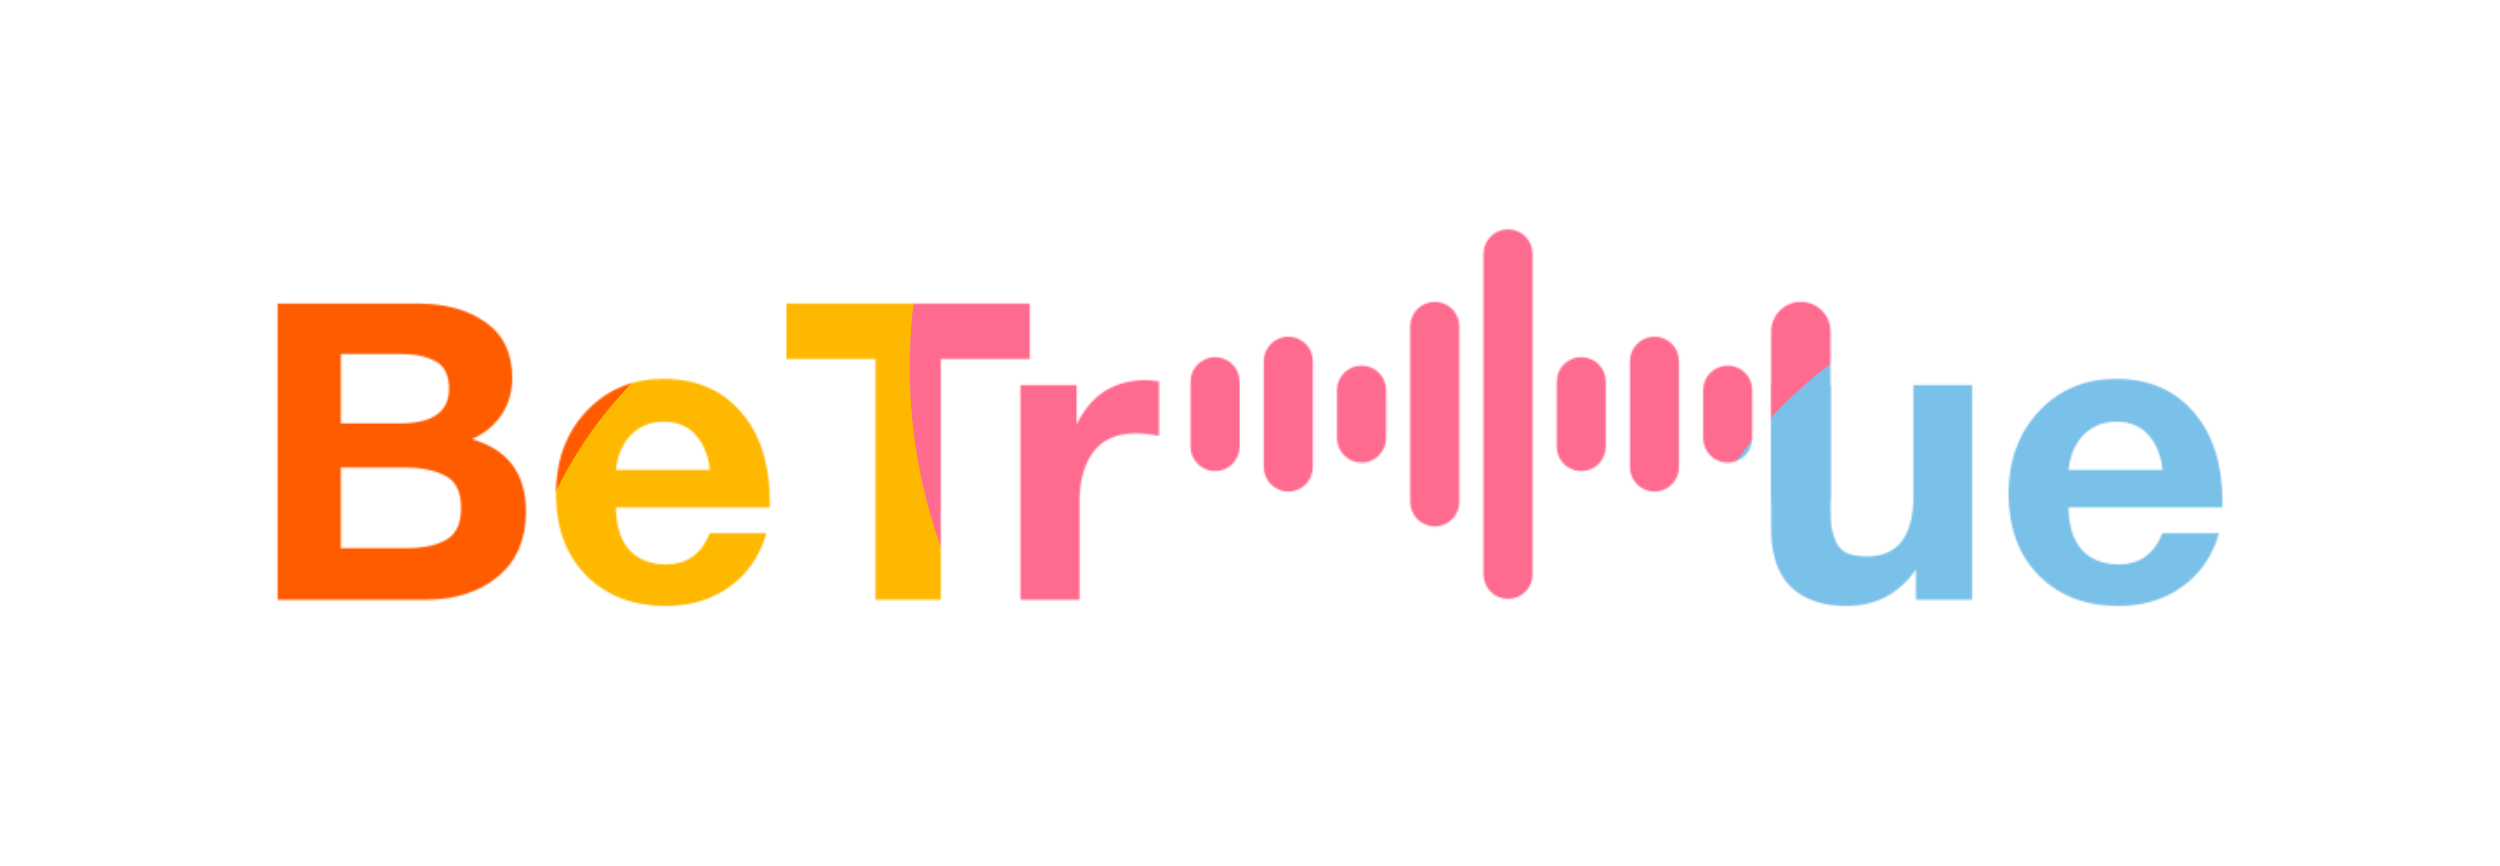 <?xml version="1.0" encoding="UTF-8"?> <svg xmlns="http://www.w3.org/2000/svg" width="1440" height="499" viewBox="0 0 1440 499" fill="none"><mask id="mask0_455_153" style="mask-type:alpha" maskUnits="userSpaceOnUse" x="159" y="132" width="1122" height="218"><path d="M159.906 174.855H240.65C256.623 174.855 269.641 178.449 279.704 185.637C289.926 192.665 295.038 203.367 295.038 217.743C295.038 225.729 292.961 232.837 288.808 239.067C284.655 245.137 278.985 249.769 271.797 252.963C292.562 258.873 302.944 272.77 302.944 294.653C302.944 310.786 297.514 323.324 286.652 332.269C275.79 341.054 261.974 345.447 245.202 345.447H159.906V174.855ZM196.325 203.846V243.859H230.347C249.195 243.859 258.619 237.23 258.619 223.972C258.619 216.146 256.064 210.875 250.952 208.159C245.841 205.284 238.973 203.846 230.347 203.846H196.325ZM196.325 269.256V315.737H233.941C243.685 315.737 251.352 314.14 256.942 310.945C262.692 307.751 265.568 301.601 265.568 292.497C265.568 283.232 262.533 277.083 256.463 274.048C250.553 270.853 242.407 269.256 232.024 269.256H196.325Z" fill="black"></path><path d="M441.455 307.112C437.621 320.369 430.513 330.672 420.131 338.02C409.908 345.367 397.689 349.041 383.473 349.041C364.465 349.041 349.131 343.131 337.47 331.311C325.97 319.491 320.22 303.837 320.22 284.35C320.22 265.183 326.05 249.37 337.71 236.911C349.37 224.452 364.225 218.222 382.275 218.222C400.963 218.222 415.818 224.611 426.839 237.39C437.861 250.008 443.371 267.179 443.371 288.903V292.257H354.721C354.881 302.959 357.437 311.105 362.388 316.696C367.5 322.286 374.608 325.081 383.712 325.081C395.692 325.081 404.078 319.092 408.87 307.112H441.455ZM408.87 270.693C408.071 262.547 405.435 255.918 400.963 250.807C396.491 245.536 390.261 242.9 382.275 242.9C374.767 242.9 368.538 245.376 363.586 250.328C358.635 255.28 355.68 262.068 354.721 270.693H408.87Z" fill="black"></path><path d="M593.171 174.855V206.722H541.897V345.447H504.281V206.722H453.008V174.855H593.171Z" fill="black"></path><path d="M667.572 219.66V251.047C662.78 250.088 658.388 249.609 654.394 249.609C643.213 249.609 634.987 253.203 629.716 260.391C624.445 267.419 621.81 276.923 621.81 288.903V345.447H587.787V221.816H620.132V244.578C628.279 227.487 641.616 218.941 660.145 218.941C661.742 218.941 664.218 219.181 667.572 219.66Z" fill="black"></path><path d="M1135.91 221.815V345.446H1103.57V327.956C1093.98 342.012 1080.57 349.04 1063.32 349.04C1049.74 349.04 1039.12 345.367 1031.45 338.019C1023.94 330.512 1020.19 319.49 1020.19 304.955V221.815H1054.45V292.496C1054.45 297.128 1054.61 300.882 1054.93 303.757C1055.41 306.472 1056.29 309.268 1057.57 312.143C1058.84 315.018 1060.92 317.174 1063.8 318.612C1066.83 319.89 1070.66 320.528 1075.3 320.528C1093.19 320.528 1102.13 308.868 1102.13 285.548V221.815H1135.91Z" fill="black"></path><path d="M1278.18 307.111C1274.35 320.369 1267.24 330.671 1256.85 338.019C1246.63 345.367 1234.41 349.04 1220.2 349.04C1201.19 349.04 1185.86 343.13 1174.19 331.31C1162.69 319.49 1156.94 303.837 1156.94 284.35C1156.94 265.182 1162.77 249.369 1174.43 236.91C1186.09 224.451 1200.95 218.221 1219 218.221C1237.69 218.221 1252.54 224.611 1263.56 237.389C1274.58 250.008 1280.1 267.179 1280.1 288.902V292.256H1191.45C1191.61 302.958 1194.16 311.104 1199.11 316.695C1204.22 322.286 1211.33 325.081 1220.44 325.081C1232.42 325.081 1240.8 319.091 1245.59 307.111H1278.18ZM1245.59 270.693C1244.8 262.547 1242.16 255.918 1237.69 250.806C1233.21 245.535 1226.99 242.9 1219 242.9C1211.49 242.9 1205.26 245.376 1200.31 250.327C1195.36 255.279 1192.4 262.067 1191.45 270.693H1245.59Z" fill="black"></path><path d="M685.753 219.821C685.753 212.017 692.08 205.69 699.884 205.69C707.688 205.69 714.015 212.017 714.015 219.821V257.236C714.015 265.04 707.688 271.366 699.884 271.366C692.08 271.366 685.753 265.04 685.753 257.236V219.821Z" fill="black"></path><path d="M896.662 219.821C896.662 212.017 902.989 205.69 910.793 205.69C918.597 205.69 924.924 212.017 924.924 219.821V257.236C924.924 265.04 918.597 271.366 910.793 271.366C902.989 271.366 896.662 265.04 896.662 257.236V219.821Z" fill="black"></path><path d="M727.935 208.045C727.935 200.241 734.261 193.915 742.066 193.915C749.87 193.915 756.197 200.241 756.197 208.045V269.013C756.197 276.817 749.87 283.143 742.066 283.143C734.261 283.143 727.935 276.817 727.935 269.013V208.045Z" fill="black"></path><path d="M938.844 208.045C938.844 200.241 945.17 193.915 952.975 193.915C960.779 193.915 967.106 200.241 967.106 208.045V269.013C967.106 276.817 960.779 283.143 952.975 283.143C945.17 283.143 938.844 276.817 938.844 269.013V208.045Z" fill="black"></path><path d="M770.117 224.699C770.117 216.895 776.443 210.568 784.247 210.568C792.052 210.568 798.378 216.895 798.378 224.699V252.359C798.378 260.163 792.052 266.49 784.247 266.49C776.443 266.49 770.117 260.163 770.117 252.359V224.699Z" fill="black"></path><path d="M981.026 224.699C981.026 216.895 987.352 210.568 995.156 210.568C1002.96 210.568 1009.29 216.895 1009.29 224.699V252.359C1009.29 260.163 1002.96 266.49 995.156 266.49C987.352 266.49 981.026 260.163 981.026 252.359V224.699Z" fill="black"></path><path d="M812.298 187.98C812.298 180.175 818.625 173.849 826.429 173.849C834.234 173.849 840.56 180.175 840.56 187.98V289.078C840.56 296.883 834.234 303.209 826.429 303.209C818.625 303.209 812.298 296.883 812.298 289.078V187.98Z" fill="black"></path><path d="M1020.21 190.933C1020.21 181.498 1027.86 173.849 1037.3 173.849C1046.73 173.849 1054.38 181.498 1054.38 190.933V286.125C1054.38 295.56 1046.73 303.209 1037.3 303.209C1027.86 303.209 1020.21 295.56 1020.21 286.125V190.933Z" fill="black"></path><path d="M854.48 146.209C854.48 138.405 860.807 132.079 868.611 132.079C876.415 132.079 882.742 138.405 882.742 146.209V330.847C882.742 338.652 876.415 344.978 868.611 344.978C860.807 344.978 854.48 338.652 854.48 330.847V146.209Z" fill="black"></path></mask><g mask="url(#mask0_455_153)"><mask id="mask1_455_153" style="mask-type:luminance" maskUnits="userSpaceOnUse" x="0" y="0" width="1440" height="942"><path d="M1440 0H0V942H1440V0Z" fill="white"></path></mask><g mask="url(#mask1_455_153)"><path d="M1440 0H0V942H1440V0Z" fill="white"></path><g filter="url(#filter0_f_455_153)"><path d="M1262.5 440C1451.11 440 1604 287.105 1604 98.5C1604 -90.105 1451.11 -243 1262.5 -243C1073.89 -243 921 -90.105 921 98.5C921 287.105 1073.89 440 1262.5 440Z" fill="#3E71A0"></path></g><g filter="url(#filter1_f_455_153)"><path d="M168.5 553C301.877 553 410 444.877 410 311.5C410 178.123 301.877 70 168.5 70C35.123 70 -73 178.123 -73 311.5C-73 444.877 35.123 553 168.5 553Z" fill="#FF5C00"></path></g><g filter="url(#filter2_f_455_153)"><path d="M494.5 312C627.877 312 736 203.877 736 70.5C736 -62.877 627.877 -171 494.5 -171C361.123 -171 253 -62.877 253 70.5C253 203.877 361.123 312 494.5 312Z" fill="#FF5C00"></path></g><g filter="url(#filter3_f_455_153)"><path d="M144.5 311C277.877 311 386 202.877 386 69.5C386 -63.877 277.877 -172 144.5 -172C11.123 -172 -97 -63.877 -97 69.5C-97 202.877 11.123 311 144.5 311Z" fill="#FF5C00"></path></g><g filter="url(#filter4_f_455_153)"><path d="M537.5 630C670.877 630 779 521.877 779 388.5C779 255.123 670.877 147 537.5 147C404.123 147 296 255.123 296 388.5C296 521.877 404.123 630 537.5 630Z" fill="#FFB800"></path></g><g filter="url(#filter5_f_455_153)"><path d="M830.5 518C999.775 518 1137 380.775 1137 211.5C1137 42.225 999.775 -95 830.5 -95C661.225 -95 524 42.225 524 211.5C524 380.775 661.225 518 830.5 518Z" fill="#FF6B8F"></path></g><g filter="url(#filter6_f_455_153)"><path d="M1198.5 645C1331.88 645 1440 536.877 1440 403.5C1440 270.123 1331.88 162 1198.5 162C1065.12 162 957 270.123 957 403.5C957 536.877 1065.12 645 1198.5 645Z" fill="#7AC1E9"></path></g></g></g><defs><filter id="filter0_f_455_153" x="621" y="-543" width="1283" height="1283" filterUnits="userSpaceOnUse" color-interpolation-filters="sRGB"><feFlood flood-opacity="0" result="BackgroundImageFix"></feFlood><feBlend mode="normal" in="SourceGraphic" in2="BackgroundImageFix" result="shape"></feBlend><feGaussianBlur stdDeviation="150" result="effect1_foregroundBlur_455_153"></feGaussianBlur></filter><filter id="filter1_f_455_153" x="-373" y="-230" width="1083" height="1083" filterUnits="userSpaceOnUse" color-interpolation-filters="sRGB"><feFlood flood-opacity="0" result="BackgroundImageFix"></feFlood><feBlend mode="normal" in="SourceGraphic" in2="BackgroundImageFix" result="shape"></feBlend><feGaussianBlur stdDeviation="150" result="effect1_foregroundBlur_455_153"></feGaussianBlur></filter><filter id="filter2_f_455_153" x="-47" y="-471" width="1083" height="1083" filterUnits="userSpaceOnUse" color-interpolation-filters="sRGB"><feFlood flood-opacity="0" result="BackgroundImageFix"></feFlood><feBlend mode="normal" in="SourceGraphic" in2="BackgroundImageFix" result="shape"></feBlend><feGaussianBlur stdDeviation="150" result="effect1_foregroundBlur_455_153"></feGaussianBlur></filter><filter id="filter3_f_455_153" x="-397" y="-472" width="1083" height="1083" filterUnits="userSpaceOnUse" color-interpolation-filters="sRGB"><feFlood flood-opacity="0" result="BackgroundImageFix"></feFlood><feBlend mode="normal" in="SourceGraphic" in2="BackgroundImageFix" result="shape"></feBlend><feGaussianBlur stdDeviation="150" result="effect1_foregroundBlur_455_153"></feGaussianBlur></filter><filter id="filter4_f_455_153" x="-4" y="-153" width="1083" height="1083" filterUnits="userSpaceOnUse" color-interpolation-filters="sRGB"><feFlood flood-opacity="0" result="BackgroundImageFix"></feFlood><feBlend mode="normal" in="SourceGraphic" in2="BackgroundImageFix" result="shape"></feBlend><feGaussianBlur stdDeviation="150" result="effect1_foregroundBlur_455_153"></feGaussianBlur></filter><filter id="filter5_f_455_153" x="224" y="-395" width="1213" height="1213" filterUnits="userSpaceOnUse" color-interpolation-filters="sRGB"><feFlood flood-opacity="0" result="BackgroundImageFix"></feFlood><feBlend mode="normal" in="SourceGraphic" in2="BackgroundImageFix" result="shape"></feBlend><feGaussianBlur stdDeviation="150" result="effect1_foregroundBlur_455_153"></feGaussianBlur></filter><filter id="filter6_f_455_153" x="657" y="-138" width="1083" height="1083" filterUnits="userSpaceOnUse" color-interpolation-filters="sRGB"><feFlood flood-opacity="0" result="BackgroundImageFix"></feFlood><feBlend mode="normal" in="SourceGraphic" in2="BackgroundImageFix" result="shape"></feBlend><feGaussianBlur stdDeviation="150" result="effect1_foregroundBlur_455_153"></feGaussianBlur></filter></defs></svg> 